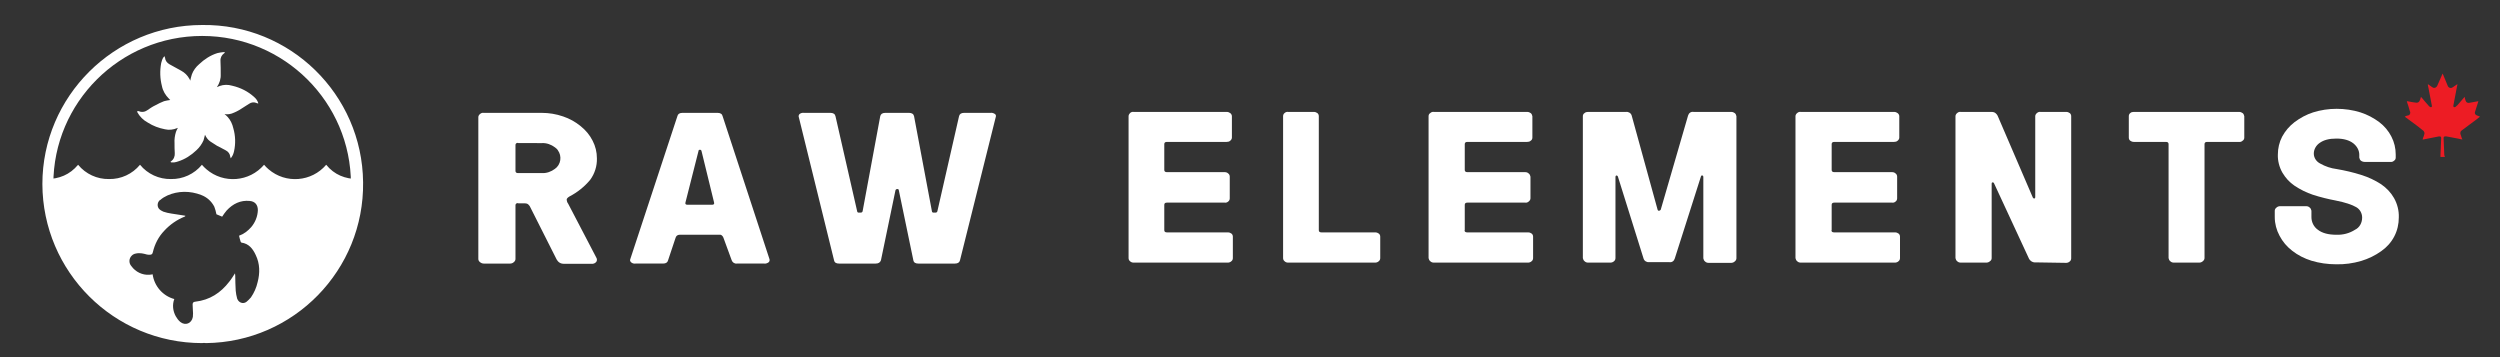 <?xml version="1.0" encoding="utf-8"?>
<!-- Generator: Adobe Illustrator 25.2.3, SVG Export Plug-In . SVG Version: 6.00 Build 0)  -->
<svg version="1.1" id="Layer_1" xmlns="http://www.w3.org/2000/svg" xmlns:xlink="http://www.w3.org/1999/xlink" x="0px" y="0px"
	 viewBox="0 0 1050 150" style="enable-background:new 0 0 1050 150;" xml:space="preserve">
<rect x="0" y="0" width="1050" height="150" fill="#333333" stroke="none"/>
<style type="text/css">
	.st0{fill:#FFFFFF;}
	.st1{fill:#ED1C24;}
</style>
<path class="st0" d="M84.9,15.1c-34.5,0-62.5,27.9-62.5,62.2s28,62.2,62.5,62.2s62.5-27.9,62.5-62.2S119.4,15.1,84.9,15.1
	 M84.9,144.1c-37,0-67-29.9-67.1-66.8c0-36.8,30.1-66.8,67.1-66.8c36.9-0.5,67.2,29.1,67.6,66c0.5,36.9-29.1,67.2-66,67.6
	C85.9,144,85.4,144,84.9,144.1"/>
<path class="st0" d="M57.8,46.6c0.2,0,0.4,0.1,0.5,0.1c1.1,0.5,2.4,0.4,3.4-0.3c1.2-0.8,2.3-1.6,3.6-2.2c1.2-0.7,2.4-1.2,3.6-1.7
	c0.8-0.2,1.7-0.4,2.6-0.5l-0.5-0.5c-1.5-1.5-2.6-3.3-3-5.4c-0.8-3.1-0.9-6.4-0.3-9.6c0.2-0.9,0.5-1.8,1-2.5c0.1-0.1,0.2-0.2,0.4-0.4
	c0.1,0.2,0.1,0.4,0.2,0.6c0.1,1.2,0.8,2.2,1.9,2.8c1.7,0.9,3.3,1.8,4.9,2.7c1.5,0.8,2.7,2,3.5,3.5l0.2,0.4c0,0.1,0.1,0.2,0.1,0.3
	c0.2-0.9,0.4-1.8,0.7-2.7c0.6-1.6,1.7-3.1,3-4.2c2.2-2.1,4.8-3.8,7.7-4.7c0.8-0.2,1.6-0.3,2.4-0.4c0.3,0,0.5,0,0.8,0.1
	c-0.1,0.2-0.2,0.3-0.4,0.4c-1,0.7-1.6,1.9-1.5,3.2c0.1,1.9,0.1,3.8,0.1,5.6c0.1,1.9-0.5,3.8-1.6,5.4c0.4-0.2,0.8-0.3,1.2-0.5
	c1.7-0.6,3.5-0.6,5.2-0.1c3.5,0.8,6.7,2.4,9.3,4.8c0.7,0.6,1.3,1.4,1.6,2.3c0,0.1,0,0.2,0.1,0.4c-0.3-0.1-0.5-0.1-0.7-0.2
	c-1-0.5-2.2-0.4-3.2,0.3c-1.1,0.7-2.2,1.4-3.3,2.1c-1.2,0.8-2.6,1.5-4,2c-1,0.3-2,0.4-3,0.2c0.5,0.4,0.9,0.8,1.3,1.2
	c1.2,1.3,2,3,2.4,4.8c0.9,3.1,1,6.5,0.3,9.6c-0.2,0.9-0.5,1.8-1.1,2.6c-0.1,0.1-0.2,0.2-0.3,0.4c-0.1-0.2-0.1-0.5-0.2-0.7
	c-0.1-1.1-0.8-2.1-1.8-2.6c-1.2-0.7-2.5-1.3-3.8-2c-1-0.6-1.9-1.2-2.8-1.8c-1-0.7-1.7-1.7-2.2-2.8c-0.2,0.8-0.4,1.6-0.6,2.3
	c-0.7,1.6-1.7,3-3,4.2c-2.2,2.1-4.8,3.8-7.7,4.7c-0.5,0.2-1,0.3-1.6,0.4h-1.3l-0.3-0.2c0-0.1,0-0.1,0.1-0.1c0.1-0.1,0.1-0.1,0.2-0.2
	c1.1-0.8,1.6-2.1,1.5-3.4c-0.1-1.4-0.1-2.7-0.1-4.1c-0.1-1.6,0.1-3.2,0.6-4.8c0.2-0.6,0.5-1.1,0.8-1.7l-0.3,0.1
	c-1.6,0.7-3.4,0.9-5.1,0.5c-2.6-0.5-5-1.4-7.2-2.8c-1.9-1-3.5-2.6-4.5-4.5L57.8,46.6z"/>
<path class="st0" d="M103.6,126.7c-1.1,0.9-2.6,0.7-3.5-0.4c-0.2-0.3-0.4-0.6-0.5-0.9c-0.3-1.1-0.5-2.2-0.6-3.3
	c-0.1-2.1-0.2-4.2-0.2-6.3c0-0.3-0.1-0.7-0.1-1c-0.8,1.2-1.5,2.4-2.4,3.5c-3.6,4.7-8.2,7.7-14.2,8.4c-0.8,0.1-1.2,0.3-1.2,1.2
	c0,0.9,0.1,1.4,0.1,2.2c0.1,1,0.1,2,0,3c-0.5,2.8-3.2,3.8-5.3,2.1c-0.8-0.7-1.4-1.5-1.9-2.4c-1.2-2.2-1.5-4.8-0.6-7.2
	c-4.8-1.3-8.4-5.4-9.1-10.4c-0.5,0.1-0.9,0.2-1.4,0.2c-2.9,0.2-5.8-1.2-7.5-3.6c-1.2-1.3-1.1-3.3,0.2-4.5c0.4-0.4,1-0.7,1.6-0.8
	c0.8-0.2,1.7-0.2,2.5-0.1c0.7,0.1,1.5,0.3,2.2,0.5c0.4,0.1,0.8,0.1,1.3,0.1c0.8-0.1,1-0.3,1.2-1.1c0.8-3.4,2.4-6.5,4.8-9
	c2.4-2.6,5.3-4.6,8.5-5.9c0.1,0,0.2-0.1,0.3-0.2s0-0.1,0-0.2c-1.9-0.3-3.9-0.6-5.8-0.9c-1.2-0.2-2.3-0.4-3.4-0.8
	c-0.7-0.3-1.4-0.7-1.9-1.3c-0.8-1.1-0.6-2.7,0.5-3.6c0,0,0,0,0.1,0c0.9-0.8,1.9-1.4,3-1.9c4.5-2,9.6-2,14.2-0.2
	c2.4,0.9,4.3,2.6,5.5,4.9c0.4,1.1,0.7,2.1,0.9,3.2c0.7,0.3,1.5,0.6,2.4,1c0.6-0.9,1.2-1.8,1.9-2.6c2.6-2.8,5.8-4.4,9.7-4
	c2.2,0.2,3.4,1.6,3.4,3.9c-0.1,2.6-1.1,5.1-2.8,7.1c-1.4,1.6-3.1,2.9-5.1,3.6c0.2,0.9,0.4,1.7,0.7,2.6c0.1,0.1,0.2,0.2,0.3,0.3
	c3.1,0.4,4.8,2.6,6,5.2c1.8,3.7,1.8,7.6,0.8,11.4c-0.5,2.3-1.5,4.5-2.8,6.4C104.7,125.7,104.1,126.3,103.6,126.7 M137,69.2
	c-6.1,7.2-17,8.1-24.2,1.9c-0.7-0.6-1.3-1.2-1.9-1.9c-6.1,7.2-17,8.1-24.2,1.9c-0.7-0.6-1.3-1.2-1.9-1.9c-3.2,3.9-8,6.1-13,6
	c-5,0.1-9.8-2.1-13-6c-3.2,3.9-8,6.1-13,6c-5,0.1-9.8-2.1-13-6c-3.5,4.2-8,6-13.3,6c-0.8,25,12.5,48.4,34.4,60.4
	c24.2,13.3,54.1,9.7,74.5-8.8c9.6-8.6,16.4-19.9,19.6-32.3c1.7-6.3,2.5-12.8,2.2-19.3C145,75.2,140.4,73.4,137,69.2"/>
<path class="st0" d="M217.6,60c-0.7,0-1.1,0.3-1.1,0.9v10.9c0,0.6,0.4,0.9,1.1,0.9h10c2,0.1,3.9-0.6,5.5-1.8c2.5-1.8,3-5.3,1.2-7.8
	c-0.3-0.5-0.8-0.9-1.2-1.2c-1.6-1.2-3.5-1.9-5.5-1.8H217.6z M217.6,85.3c-0.7,0-1.1,0.3-1.1,0.9v22.6c0,0.5-0.3,1-0.7,1.3
	c-0.4,0.4-1,0.6-1.5,0.6h-11.1c-0.6,0-1.1-0.2-1.6-0.6c-0.4-0.3-0.7-0.8-0.7-1.3V49.2c0-0.5,0.3-1,0.7-1.3c0.4-0.4,1-0.6,1.6-0.5
	h24.3c3.1,0,6.1,0.5,9,1.5c2.7,0.9,5.2,2.3,7.4,4.1c2.1,1.7,3.8,3.7,5,6.1c1.2,2.3,1.8,4.8,1.8,7.4c0.1,3.2-0.9,6.4-2.8,9
	c-2.4,2.9-5.4,5.3-8.7,7c-0.8,0.5-1.2,0.9-1.2,1.4c0.1,0.6,0.2,1.1,0.6,1.6l11.8,22.6c0.4,0.6,0.4,1.3,0.1,1.8
	c-0.5,0.7-1.3,1-2.2,0.9H237c-0.7,0-1.4-0.1-2-0.5c-0.5-0.3-0.9-0.8-1.2-1.3l-11.3-22.4c-0.2-0.3-0.4-0.5-0.7-0.8
	c-0.4-0.3-0.9-0.4-1.3-0.4H217.6z"/>
<path class="st0" d="M299,86c0.8,0,1.1-0.3,0.9-1l-5.3-21.7c-0.1-0.2-0.3-0.4-0.5-0.4h-0.2c-0.2,0-0.5,0.1-0.5,0.4L287.9,85
	c-0.2,0.7,0.1,1,0.9,1H299z M303.9,100c-0.1-0.4-0.3-0.7-0.6-1c-0.3-0.3-0.7-0.5-1.1-0.4h-16.8c-0.8,0-1.5,0.5-1.7,1.4l-3.1,9.3
	c-0.2,0.9-0.9,1.4-2.1,1.4h-11.6c-0.7,0.1-1.4-0.1-1.9-0.6c-0.3-0.3-0.5-0.8-0.3-1.2l19.8-60.1c0.2-0.9,0.9-1.4,2.1-1.4h14.8
	c1.2,0,1.9,0.5,2.1,1.4l19.7,60.1c0.1,0.4,0,0.9-0.3,1.2c-0.5,0.4-1.2,0.7-1.9,0.6h-11.6c-0.9,0.1-1.8-0.5-2.1-1.4L303.9,100z"/>
<path class="st0" d="M367.8,110.7h-15.4c-1.2,0-1.9-0.4-2.1-1.4l-14.8-60.1c-0.2-0.5,0-0.9,0.3-1.3c0.5-0.4,1.2-0.6,1.9-0.5h11.1
	c1.2,0,1.9,0.5,2.1,1.4l9.1,39.9c0,0.4,0.4,0.7,0.8,0.6c0,0,0,0,0,0h0.7c0.4,0,0.7-0.2,0.8-0.6c0,0,0,0,0,0l7.4-39.9
	c0.2-0.9,0.9-1.4,2.1-1.4h10c1.2,0,1.9,0.5,2.1,1.4l7.5,39.9c0,0.4,0.4,0.7,0.8,0.6c0,0,0,0,0,0h0.7c0.4,0,0.7-0.2,0.8-0.6
	c0,0,0,0,0,0l9.1-39.9c0.2-0.9,0.9-1.4,2.1-1.4h11.1c0.7-0.1,1.3,0.1,1.9,0.5c0.4,0.3,0.5,0.8,0.3,1.3l-15,60.1
	c-0.2,0.9-0.9,1.4-2.1,1.4h-15.4c-1.2,0-1.9-0.4-2.1-1.4l-6.1-29.4c0-0.3-0.3-0.6-0.7-0.5c-0.3,0-0.6,0.2-0.7,0.5l-6.1,29.4
	C369.7,110.2,369,110.7,367.8,110.7"/>
<path class="st0" d="M489,96.7c0,0.6,0.4,0.9,1.1,0.9h25.6c0.6,0,1.1,0.2,1.5,0.5c0.4,0.3,0.6,0.8,0.6,1.3v9c0,0.5-0.2,1-0.6,1.3
	c-0.4,0.4-1,0.6-1.5,0.6h-39.6c-0.6,0-1.1-0.2-1.5-0.6c-0.4-0.3-0.6-0.8-0.6-1.3V48.8c0-0.5,0.3-1,0.6-1.3c0.4-0.4,1-0.6,1.5-0.5
	h39.1c0.6,0,1.1,0.2,1.5,0.5c0.4,0.3,0.7,0.8,0.7,1.3v9c0,0.5-0.3,1-0.7,1.3c-0.4,0.4-1,0.5-1.5,0.5h-25.1c-0.7,0-1.1,0.3-1.1,0.9
	v10.9c0,0.6,0.4,0.9,1.1,0.9h24.3c0.6,0,1.1,0.2,1.5,0.6c0.4,0.3,0.6,0.8,0.6,1.3v9.1c0,0.5-0.2,1-0.6,1.3c-0.4,0.4-1,0.6-1.5,0.5
	h-24.3c-0.7,0-1.1,0.3-1.1,0.9L489,96.7z"/>
<path class="st0" d="M553.9,96.7c0,0.6,0.4,0.9,1.1,0.9h22.6c0.6,0,1.1,0.2,1.5,0.5c0.4,0.3,0.6,0.8,0.6,1.3v9c0,0.5-0.2,1-0.6,1.3
	c-0.4,0.4-1,0.6-1.5,0.6H541c-0.6,0-1.1-0.2-1.5-0.6c-0.4-0.3-0.6-0.8-0.6-1.3V48.8c0-0.5,0.2-1,0.6-1.3c0.4-0.4,1-0.6,1.5-0.5h10.8
	c0.6,0,1.1,0.2,1.5,0.5c0.4,0.3,0.6,0.8,0.6,1.3L553.9,96.7z"/>
<path class="st0" d="M615.1,96.7c0,0.6,0.4,0.9,1.1,0.9h25.6c0.6,0,1.1,0.2,1.5,0.5c0.4,0.3,0.6,0.8,0.6,1.3v9c0,0.5-0.2,1-0.6,1.3
	c-0.4,0.4-1,0.6-1.5,0.6h-39.6c-0.6,0-1.1-0.2-1.5-0.6c-0.4-0.3-0.6-0.8-0.7-1.3V48.8c0-0.5,0.2-1,0.7-1.3c0.4-0.4,1-0.6,1.5-0.5
	h39.2c0.6,0,1.1,0.2,1.5,0.5c0.4,0.3,0.6,0.8,0.7,1.3v9c0,0.5-0.2,1-0.7,1.3c-0.4,0.4-1,0.5-1.5,0.5h-25.1c-0.7,0-1.1,0.3-1.1,0.9
	v10.9c0,0.6,0.4,0.9,1.1,0.9h24.3c0.6,0,1.1,0.2,1.5,0.6c0.4,0.3,0.6,0.8,0.7,1.3v9.1c0,0.5-0.3,1-0.7,1.3c-0.4,0.4-1,0.6-1.5,0.5
	h-24.3c-0.7,0-1.1,0.3-1.1,0.9V96.7z"/>
<path class="st0" d="M696.2,88.1c0.1,0.3,0.4,0.5,0.6,0.4c0.3,0,0.5-0.2,0.7-0.4L709,48.5c0.3-1,1.2-1.7,2.3-1.5h15.8
	c0.6,0,1.1,0.2,1.5,0.5c0.4,0.3,0.6,0.8,0.7,1.3v59.7c0,0.5-0.3,1-0.7,1.3c-0.4,0.4-1,0.6-1.5,0.6h-9.5c-0.6,0-1.1-0.2-1.5-0.6
	c-0.4-0.3-0.6-0.8-0.7-1.3V74.3c0-0.3-0.1-0.5-0.4-0.6s-0.5,0.1-0.6,0.4l-11,34.5c-0.3,1-1.2,1.7-2.3,1.5h-8.5c-1,0.1-2-0.5-2.3-1.5
	l-10.8-34.5c-0.2-0.3-0.3-0.4-0.6-0.4c-0.3,0.1-0.4,0.3-0.4,0.6v34.1c0,0.5-0.2,1-0.6,1.3c-0.4,0.4-1,0.6-1.5,0.6H667
	c-0.6,0-1.1-0.2-1.5-0.6c-0.4-0.3-0.6-0.8-0.7-1.3V48.8c0-0.5,0.2-1,0.7-1.3c0.4-0.4,1-0.5,1.5-0.5h16c1-0.1,2,0.5,2.3,1.5
	L696.2,88.1z"/>
<path class="st0" d="M769.2,96.7c0,0.6,0.4,0.9,1.1,0.9h25.6c0.6,0,1.1,0.2,1.5,0.5c0.4,0.3,0.6,0.8,0.6,1.3v9c0,0.5-0.2,1-0.6,1.3
	c-0.4,0.4-1,0.6-1.5,0.6h-39.6c-0.6,0-1.1-0.2-1.5-0.6c-0.4-0.3-0.6-0.8-0.7-1.3V48.8c0-0.5,0.3-1,0.7-1.3c0.4-0.4,1-0.6,1.5-0.5
	h39.2c0.6,0,1.1,0.2,1.5,0.5c0.4,0.3,0.7,0.8,0.7,1.3v9c0,0.5-0.3,1-0.7,1.3c-0.4,0.4-1,0.5-1.5,0.5h-25.1c-0.7,0-1.1,0.3-1.1,0.9
	v10.9c0,0.6,0.4,0.9,1.1,0.9h24.3c0.6,0,1.1,0.2,1.5,0.6c0.4,0.3,0.6,0.8,0.6,1.3v9.1c0,0.5-0.2,1-0.6,1.3c-0.4,0.4-1,0.6-1.5,0.5
	h-24.3c-0.7,0-1.1,0.3-1.1,0.9V96.7z"/>
<path class="st0" d="M855.1,110.2c-0.7,0.1-1.4-0.1-2-0.5c-0.4-0.3-0.7-0.6-0.9-1L837.5,77c-0.1-0.3-0.3-0.4-0.6-0.4
	s-0.4,0.2-0.4,0.5v31.3c0,0.5-0.2,1-0.7,1.3c-0.4,0.4-1,0.6-1.5,0.6h-10.8c-0.6,0-1.1-0.2-1.5-0.6c-0.4-0.3-0.6-0.8-0.7-1.3V48.8
	c0-0.5,0.3-1,0.7-1.3c0.4-0.4,1-0.6,1.5-0.5h12.8c0.7,0,1.3,0.1,1.8,0.5c0.4,0.3,0.7,0.7,0.9,1.1l14.8,34.4c0.2,0.3,0.4,0.4,0.6,0.4
	c0.2-0.1,0.4-0.2,0.4-0.6v-34c0-0.5,0.3-1,0.7-1.3c0.4-0.4,1-0.6,1.5-0.5h10.8c0.6,0,1.1,0.2,1.5,0.5c0.4,0.3,0.6,0.8,0.6,1.3v59.7
	c0,0.5-0.2,1-0.6,1.3c-0.4,0.4-1,0.6-1.5,0.6L855.1,110.2z"/>
<path class="st0" d="M925.9,60.5v47.9c0,0.5-0.3,1-0.7,1.3c-0.4,0.4-1,0.6-1.5,0.6H913c-0.6,0-1.1-0.2-1.5-0.6
	c-0.4-0.3-0.6-0.8-0.7-1.3V60.5c0-0.6-0.4-0.9-1.1-0.9h-13.5c-0.6,0-1.1-0.2-1.5-0.5c-0.4-0.3-0.6-0.8-0.6-1.3v-9
	c0-0.5,0.2-1,0.6-1.3c0.4-0.4,1-0.5,1.5-0.5h44.2c0.6,0,1.1,0.2,1.5,0.5c0.4,0.3,0.6,0.8,0.7,1.3v9c0,0.5-0.2,1-0.7,1.3
	c-0.4,0.4-1,0.6-1.5,0.5H927C926.3,59.6,925.9,59.9,925.9,60.5"/>
<path class="st0" d="M992.1,91.4c0-1.8-0.9-3.5-2.5-4.4c-1.7-1-4.6-2-8.7-2.8c-3.2-0.6-6.4-1.4-9.5-2.4c-2.7-0.9-5.3-2.2-7.7-3.8
	c-2.1-1.4-3.8-3.3-5.1-5.5c-1.3-2.3-2-5-1.9-7.6c0-2.6,0.6-5.2,1.8-7.5c1.3-2.4,3-4.4,5.2-6.1c2.4-1.8,5-3.2,7.8-4.1
	c3.2-1,6.5-1.5,9.9-1.5c3.4,0,6.8,0.5,10,1.5c2.8,0.9,5.5,2.3,7.9,4.1c2.1,1.6,3.9,3.7,5.1,6.1c1.2,2.3,1.8,4.9,1.8,7.5v1.3
	c0,0.5-0.2,1-0.7,1.3c-0.4,0.4-1,0.6-1.5,0.5h-10.9c-0.5,0-1.1-0.2-1.5-0.5c-0.4-0.3-0.6-0.8-0.7-1.3V65c0-1.9-1-3.6-2.5-4.8
	c-1.7-1.3-4-2-7.1-2s-5.3,0.6-7,1.8c-1.5,1-2.5,2.7-2.5,4.5c0,1.8,1.1,3.4,2.7,4.2c2.1,1.2,4.5,2,6.9,2.3c3.5,0.6,7,1.4,10.4,2.5
	c2.9,0.9,5.7,2.2,8.3,3.9c2.2,1.5,4.1,3.5,5.4,5.8c1.4,2.5,2.1,5.3,2,8.1c0,2.8-0.6,5.5-1.9,8c-1.3,2.5-3.2,4.6-5.5,6.2
	c-2.5,1.8-5.4,3.2-8.4,4.1c-3.4,1-7,1.5-10.6,1.4c-3.5,0-7-0.5-10.3-1.5c-2.9-0.9-5.7-2.3-8.1-4.2c-2.2-1.7-4-3.8-5.3-6.3
	c-1.3-2.4-2-5.1-2-7.8v-2.7c0-0.5,0.3-1,0.7-1.3c0.4-0.4,1-0.6,1.5-0.6h11c0.6,0,1.1,0.2,1.5,0.6c0.4,0.3,0.6,0.8,0.7,1.3v2.7
	c0,2.1,1,4.1,2.7,5.3c1.8,1.4,4.4,2.1,7.8,2.1c2.7,0.1,5.5-0.6,7.8-2.1C991,95.6,992.1,93.6,992.1,91.4"/>
<g id="oZjxEp">
	<path class="st1" d="M1026.8,65.9h-1.8c0-0.2,0-0.5,0-0.7l0.3-7.3c0-0.3-0.2-0.6-0.5-0.6c0,0-0.1,0-0.1,0c-0.3,0-0.6,0-0.9,0.1
		l-6.1,1.2h-0.2c0.1-0.2,0.1-0.5,0.2-0.7c0.2-0.5,0.4-1,0.5-1.5c0.2-0.5,0-1.1-0.4-1.5c-0.9-0.7-1.9-1.5-2.8-2.2
		c-1.5-1.1-3.1-2.3-4.6-3.4c-0.1-0.1-0.3-0.2-0.4-0.3c0.2-0.1,0.4-0.2,0.6-0.3c0.3-0.1,0.5-0.2,0.8-0.2c0.6-0.1,1-0.7,0.9-1.4
		c0-0.1,0-0.2-0.1-0.2c-0.4-1.4-0.8-2.8-1.3-4.2c0-0.1,0-0.1,0-0.2l0.7,0.1c1,0.2,2,0.4,3,0.5c0.7,0.2,1.5-0.2,1.7-0.9
		c0-0.1,0-0.1,0.1-0.2c0.1-0.4,0.3-0.8,0.4-1.3c0.1,0.1,0.2,0.2,0.3,0.3c1,1.2,2,2.4,3.1,3.6c0.2,0.2,0.4,0.3,0.6,0.4
		c0.2,0.1,0.5,0,0.6-0.3c0-0.1,0-0.2,0-0.2l-1.4-7.3c-0.1-0.5-0.2-1-0.3-1.5c0-0.1,0-0.2,0-0.3c0.2,0.1,0.3,0.1,0.4,0.2l1.4,1
		c0.6,0.5,1.4,0.4,1.9-0.2c0.1-0.2,0.2-0.3,0.3-0.5c0.7-1.6,1.4-3.2,2.1-4.8c0,0,0.1-0.1,0.1-0.2c0.2,0.5,0.4,1,0.6,1.4
		c0.5,1.1,0.9,2.3,1.4,3.4c0.1,0.2,0.1,0.3,0.2,0.5c0.3,0.6,1,0.9,1.6,0.7c0.1,0,0.1-0.1,0.2-0.1c0.4-0.2,0.8-0.5,1.2-0.8l0.9-0.6
		l0.1,0c0,0.2,0,0.4-0.1,0.6l-1.3,6.8c-0.1,0.5-0.2,1.1-0.3,1.6c-0.1,0.6,0.4,0.8,0.9,0.5c0.3-0.2,0.5-0.5,0.8-0.7
		c0.9-1,1.7-2,2.6-3l0.4-0.5c0.1,0.3,0.2,0.5,0.2,0.8c0.1,0.3,0.2,0.6,0.3,0.9c0.2,0.6,0.8,0.9,1.4,0.8c0.9-0.2,1.9-0.3,2.8-0.5
		l1.1-0.2c0,0.2-0.1,0.3-0.1,0.4l-1.3,4.1c-0.2,0.5,0,1.1,0.5,1.3c0,0,0.1,0,0.1,0.1c0.3,0.2,0.7,0.2,1,0.4l0.5,0.2l-1.4,1.1
		l-5.9,4.4c-0.1,0.1-0.3,0.2-0.4,0.3c-0.5,0.3-0.7,1-0.5,1.6c0.1,0.4,0.3,0.8,0.4,1.2s0.2,0.6,0.4,1c-0.7-0.1-1.3-0.3-1.9-0.4
		l-4.8-0.9c-0.2,0-0.3,0-0.5,0c-0.5,0-0.7,0.2-0.7,0.7c0.1,2.4,0.2,4.8,0.3,7.2C1026.8,65.5,1026.8,65.7,1026.8,65.9z"/>
</g>
</svg>
